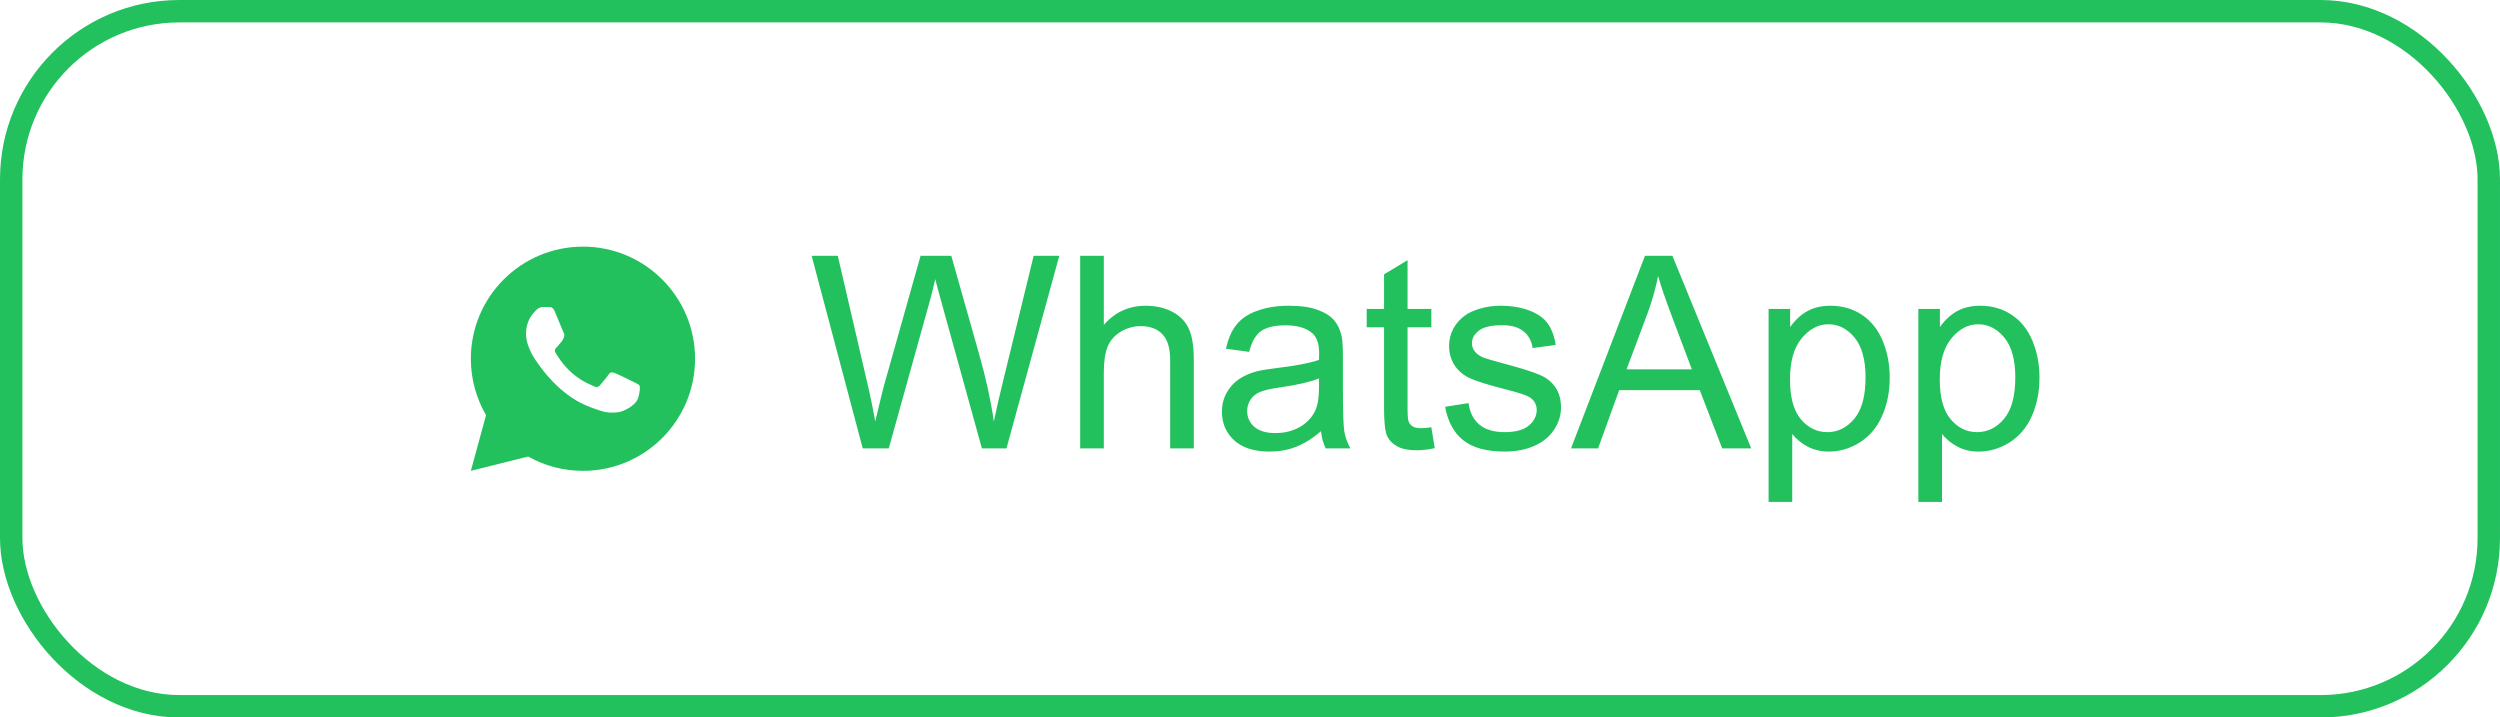 <?xml version="1.0" encoding="UTF-8"?> <svg xmlns="http://www.w3.org/2000/svg" width="223" height="64" viewBox="0 0 223 64" fill="none"><rect x="1" y="1" width="221" height="62" rx="15" stroke="#22C15E" stroke-width="2"></rect><g clip-path="url(#clip0_7352_372)"><path fill-rule="evenodd" clip-rule="evenodd" d="M62 32C62 37.523 57.523 42 52 42C50.222 42 48.553 41.536 47.107 40.723L42 42L43.355 37.03C42.494 35.553 42 33.834 42 32C42 26.477 46.477 22 52 22C57.523 22 62 26.477 62 32ZM54.853 33.279C55.082 33.362 56.31 33.966 56.56 34.091C56.609 34.116 56.655 34.138 56.697 34.158C56.871 34.242 56.989 34.299 57.039 34.383C57.102 34.487 57.102 34.987 56.893 35.571C56.685 36.155 55.687 36.687 55.207 36.759C54.777 36.823 54.232 36.85 53.634 36.66C53.271 36.545 52.806 36.391 52.209 36.134C49.868 35.123 48.285 32.853 47.986 32.424C47.965 32.394 47.95 32.373 47.942 32.362L47.94 32.359C47.807 32.182 46.922 31 46.922 29.777C46.922 28.627 47.487 28.023 47.747 27.746C47.765 27.727 47.782 27.709 47.796 27.693C48.025 27.443 48.296 27.381 48.462 27.381C48.629 27.381 48.796 27.382 48.941 27.389C48.959 27.39 48.978 27.39 48.997 27.39C49.143 27.389 49.324 27.388 49.503 27.818C49.572 27.983 49.672 28.228 49.778 28.486C49.994 29.01 50.232 29.59 50.273 29.673C50.336 29.798 50.378 29.944 50.294 30.111C50.282 30.136 50.27 30.16 50.259 30.182C50.197 30.31 50.151 30.404 50.044 30.528C50.003 30.576 49.96 30.628 49.917 30.681C49.831 30.786 49.745 30.891 49.67 30.965C49.545 31.09 49.414 31.225 49.56 31.475C49.706 31.725 50.207 32.543 50.95 33.206C51.748 33.918 52.442 34.219 52.794 34.371C52.862 34.401 52.918 34.425 52.959 34.446C53.209 34.571 53.355 34.55 53.5 34.383C53.646 34.216 54.125 33.654 54.291 33.404C54.458 33.154 54.624 33.195 54.853 33.279Z" fill="#22C15E"></path></g><path d="M76.957 40L72.398 22.82H74.731L77.344 34.082C77.625 35.262 77.867 36.434 78.07 37.598C78.508 35.762 78.766 34.703 78.844 34.422L82.113 22.82H84.856L87.316 31.516C87.934 33.672 88.379 35.699 88.652 37.598C88.871 36.512 89.156 35.266 89.508 33.859L92.203 22.82H94.488L89.777 40H87.586L83.965 26.91C83.66 25.816 83.481 25.145 83.426 24.895C83.246 25.684 83.078 26.355 82.922 26.91L79.277 40H76.957ZM96.352 40V22.82H98.461V28.984C99.445 27.844 100.688 27.273 102.188 27.273C103.109 27.273 103.91 27.457 104.59 27.824C105.27 28.184 105.754 28.684 106.043 29.324C106.34 29.965 106.488 30.895 106.488 32.113V40H104.379V32.113C104.379 31.059 104.148 30.293 103.688 29.816C103.234 29.332 102.59 29.09 101.754 29.09C101.129 29.09 100.539 29.254 99.984 29.582C99.438 29.902 99.047 30.34 98.812 30.895C98.578 31.449 98.461 32.215 98.461 33.191V40H96.352ZM117.832 38.465C117.051 39.129 116.297 39.598 115.57 39.871C114.852 40.145 114.078 40.281 113.25 40.281C111.883 40.281 110.832 39.949 110.098 39.285C109.363 38.613 108.996 37.758 108.996 36.719C108.996 36.109 109.133 35.555 109.406 35.055C109.688 34.547 110.051 34.141 110.496 33.836C110.949 33.531 111.457 33.301 112.02 33.145C112.434 33.035 113.059 32.93 113.895 32.828C115.598 32.625 116.852 32.383 117.656 32.102C117.664 31.812 117.668 31.629 117.668 31.551C117.668 30.691 117.469 30.086 117.07 29.734C116.531 29.258 115.73 29.02 114.668 29.02C113.676 29.02 112.941 29.195 112.465 29.547C111.996 29.891 111.648 30.504 111.422 31.387L109.359 31.105C109.547 30.223 109.855 29.512 110.285 28.973C110.715 28.426 111.336 28.008 112.148 27.719C112.961 27.422 113.902 27.273 114.973 27.273C116.035 27.273 116.898 27.398 117.562 27.648C118.227 27.898 118.715 28.215 119.027 28.598C119.34 28.973 119.559 29.449 119.684 30.027C119.754 30.387 119.789 31.035 119.789 31.973V34.785C119.789 36.746 119.832 37.988 119.918 38.512C120.012 39.027 120.191 39.523 120.457 40H118.254C118.035 39.562 117.895 39.051 117.832 38.465ZM117.656 33.754C116.891 34.066 115.742 34.332 114.211 34.551C113.344 34.676 112.73 34.816 112.371 34.973C112.012 35.129 111.734 35.359 111.539 35.664C111.344 35.961 111.246 36.293 111.246 36.66C111.246 37.223 111.457 37.691 111.879 38.066C112.309 38.441 112.934 38.629 113.754 38.629C114.566 38.629 115.289 38.453 115.922 38.102C116.555 37.742 117.02 37.254 117.316 36.637C117.543 36.16 117.656 35.457 117.656 34.527V33.754ZM127.676 38.113L127.98 39.977C127.387 40.102 126.855 40.164 126.387 40.164C125.621 40.164 125.027 40.043 124.605 39.801C124.184 39.559 123.887 39.242 123.715 38.852C123.543 38.453 123.457 37.621 123.457 36.355V29.195H121.91V27.555H123.457V24.473L125.555 23.207V27.555H127.676V29.195H125.555V36.473C125.555 37.074 125.59 37.461 125.66 37.633C125.738 37.805 125.859 37.941 126.023 38.043C126.195 38.145 126.438 38.195 126.75 38.195C126.984 38.195 127.293 38.168 127.676 38.113ZM128.906 36.285L130.992 35.957C131.109 36.793 131.434 37.434 131.965 37.879C132.504 38.324 133.254 38.547 134.215 38.547C135.184 38.547 135.902 38.352 136.371 37.961C136.84 37.562 137.074 37.098 137.074 36.566C137.074 36.09 136.867 35.715 136.453 35.441C136.164 35.254 135.445 35.016 134.297 34.727C132.75 34.336 131.676 34 131.074 33.719C130.48 33.43 130.027 33.035 129.715 32.535C129.41 32.027 129.258 31.469 129.258 30.859C129.258 30.305 129.383 29.793 129.633 29.324C129.891 28.848 130.238 28.453 130.676 28.141C131.004 27.898 131.449 27.695 132.012 27.531C132.582 27.359 133.191 27.273 133.84 27.273C134.816 27.273 135.672 27.414 136.406 27.695C137.148 27.977 137.695 28.359 138.047 28.844C138.398 29.32 138.641 29.961 138.773 30.766L136.711 31.047C136.617 30.406 136.344 29.906 135.891 29.547C135.445 29.188 134.812 29.008 133.992 29.008C133.023 29.008 132.332 29.168 131.918 29.488C131.504 29.809 131.297 30.184 131.297 30.613C131.297 30.887 131.383 31.133 131.555 31.352C131.727 31.578 131.996 31.766 132.363 31.914C132.574 31.992 133.195 32.172 134.227 32.453C135.719 32.852 136.758 33.18 137.344 33.438C137.938 33.688 138.402 34.055 138.738 34.539C139.074 35.023 139.242 35.625 139.242 36.344C139.242 37.047 139.035 37.711 138.621 38.336C138.215 38.953 137.625 39.434 136.852 39.777C136.078 40.113 135.203 40.281 134.227 40.281C132.609 40.281 131.375 39.945 130.523 39.273C129.68 38.602 129.141 37.605 128.906 36.285ZM140.133 40L146.73 22.82H149.18L156.211 40H153.621L151.617 34.797H144.434L142.547 40H140.133ZM145.09 32.945H150.914L149.121 28.188C148.574 26.742 148.168 25.555 147.902 24.625C147.684 25.727 147.375 26.82 146.977 27.906L145.09 32.945ZM157.758 44.77V27.555H159.68V29.172C160.133 28.539 160.645 28.066 161.215 27.754C161.785 27.434 162.477 27.273 163.289 27.273C164.352 27.273 165.289 27.547 166.102 28.094C166.914 28.641 167.527 29.414 167.941 30.414C168.355 31.406 168.562 32.496 168.562 33.684C168.562 34.957 168.332 36.105 167.871 37.129C167.418 38.145 166.754 38.926 165.879 39.473C165.012 40.012 164.098 40.281 163.137 40.281C162.434 40.281 161.801 40.133 161.238 39.836C160.684 39.539 160.227 39.164 159.867 38.711V44.77H157.758ZM159.668 33.848C159.668 35.449 159.992 36.633 160.641 37.398C161.289 38.164 162.074 38.547 162.996 38.547C163.934 38.547 164.734 38.152 165.398 37.363C166.07 36.566 166.406 35.336 166.406 33.672C166.406 32.086 166.078 30.898 165.422 30.109C164.773 29.32 163.996 28.926 163.09 28.926C162.191 28.926 161.395 29.348 160.699 30.191C160.012 31.027 159.668 32.246 159.668 33.848ZM171.117 44.77V27.555H173.039V29.172C173.492 28.539 174.004 28.066 174.574 27.754C175.145 27.434 175.836 27.273 176.648 27.273C177.711 27.273 178.648 27.547 179.461 28.094C180.273 28.641 180.887 29.414 181.301 30.414C181.715 31.406 181.922 32.496 181.922 33.684C181.922 34.957 181.691 36.105 181.23 37.129C180.777 38.145 180.113 38.926 179.238 39.473C178.371 40.012 177.457 40.281 176.496 40.281C175.793 40.281 175.16 40.133 174.598 39.836C174.043 39.539 173.586 39.164 173.227 38.711V44.77H171.117ZM173.027 33.848C173.027 35.449 173.352 36.633 174 37.398C174.648 38.164 175.434 38.547 176.355 38.547C177.293 38.547 178.094 38.152 178.758 37.363C179.43 36.566 179.766 35.336 179.766 33.672C179.766 32.086 179.438 30.898 178.781 30.109C178.133 29.32 177.355 28.926 176.449 28.926C175.551 28.926 174.754 29.348 174.059 30.191C173.371 31.027 173.027 32.246 173.027 33.848Z" fill="#22C15E"></path><defs><clipPath id="clip0_7352_372"><rect width="24" height="24" fill="white" transform="translate(40 20)"></rect></clipPath></defs></svg> 
